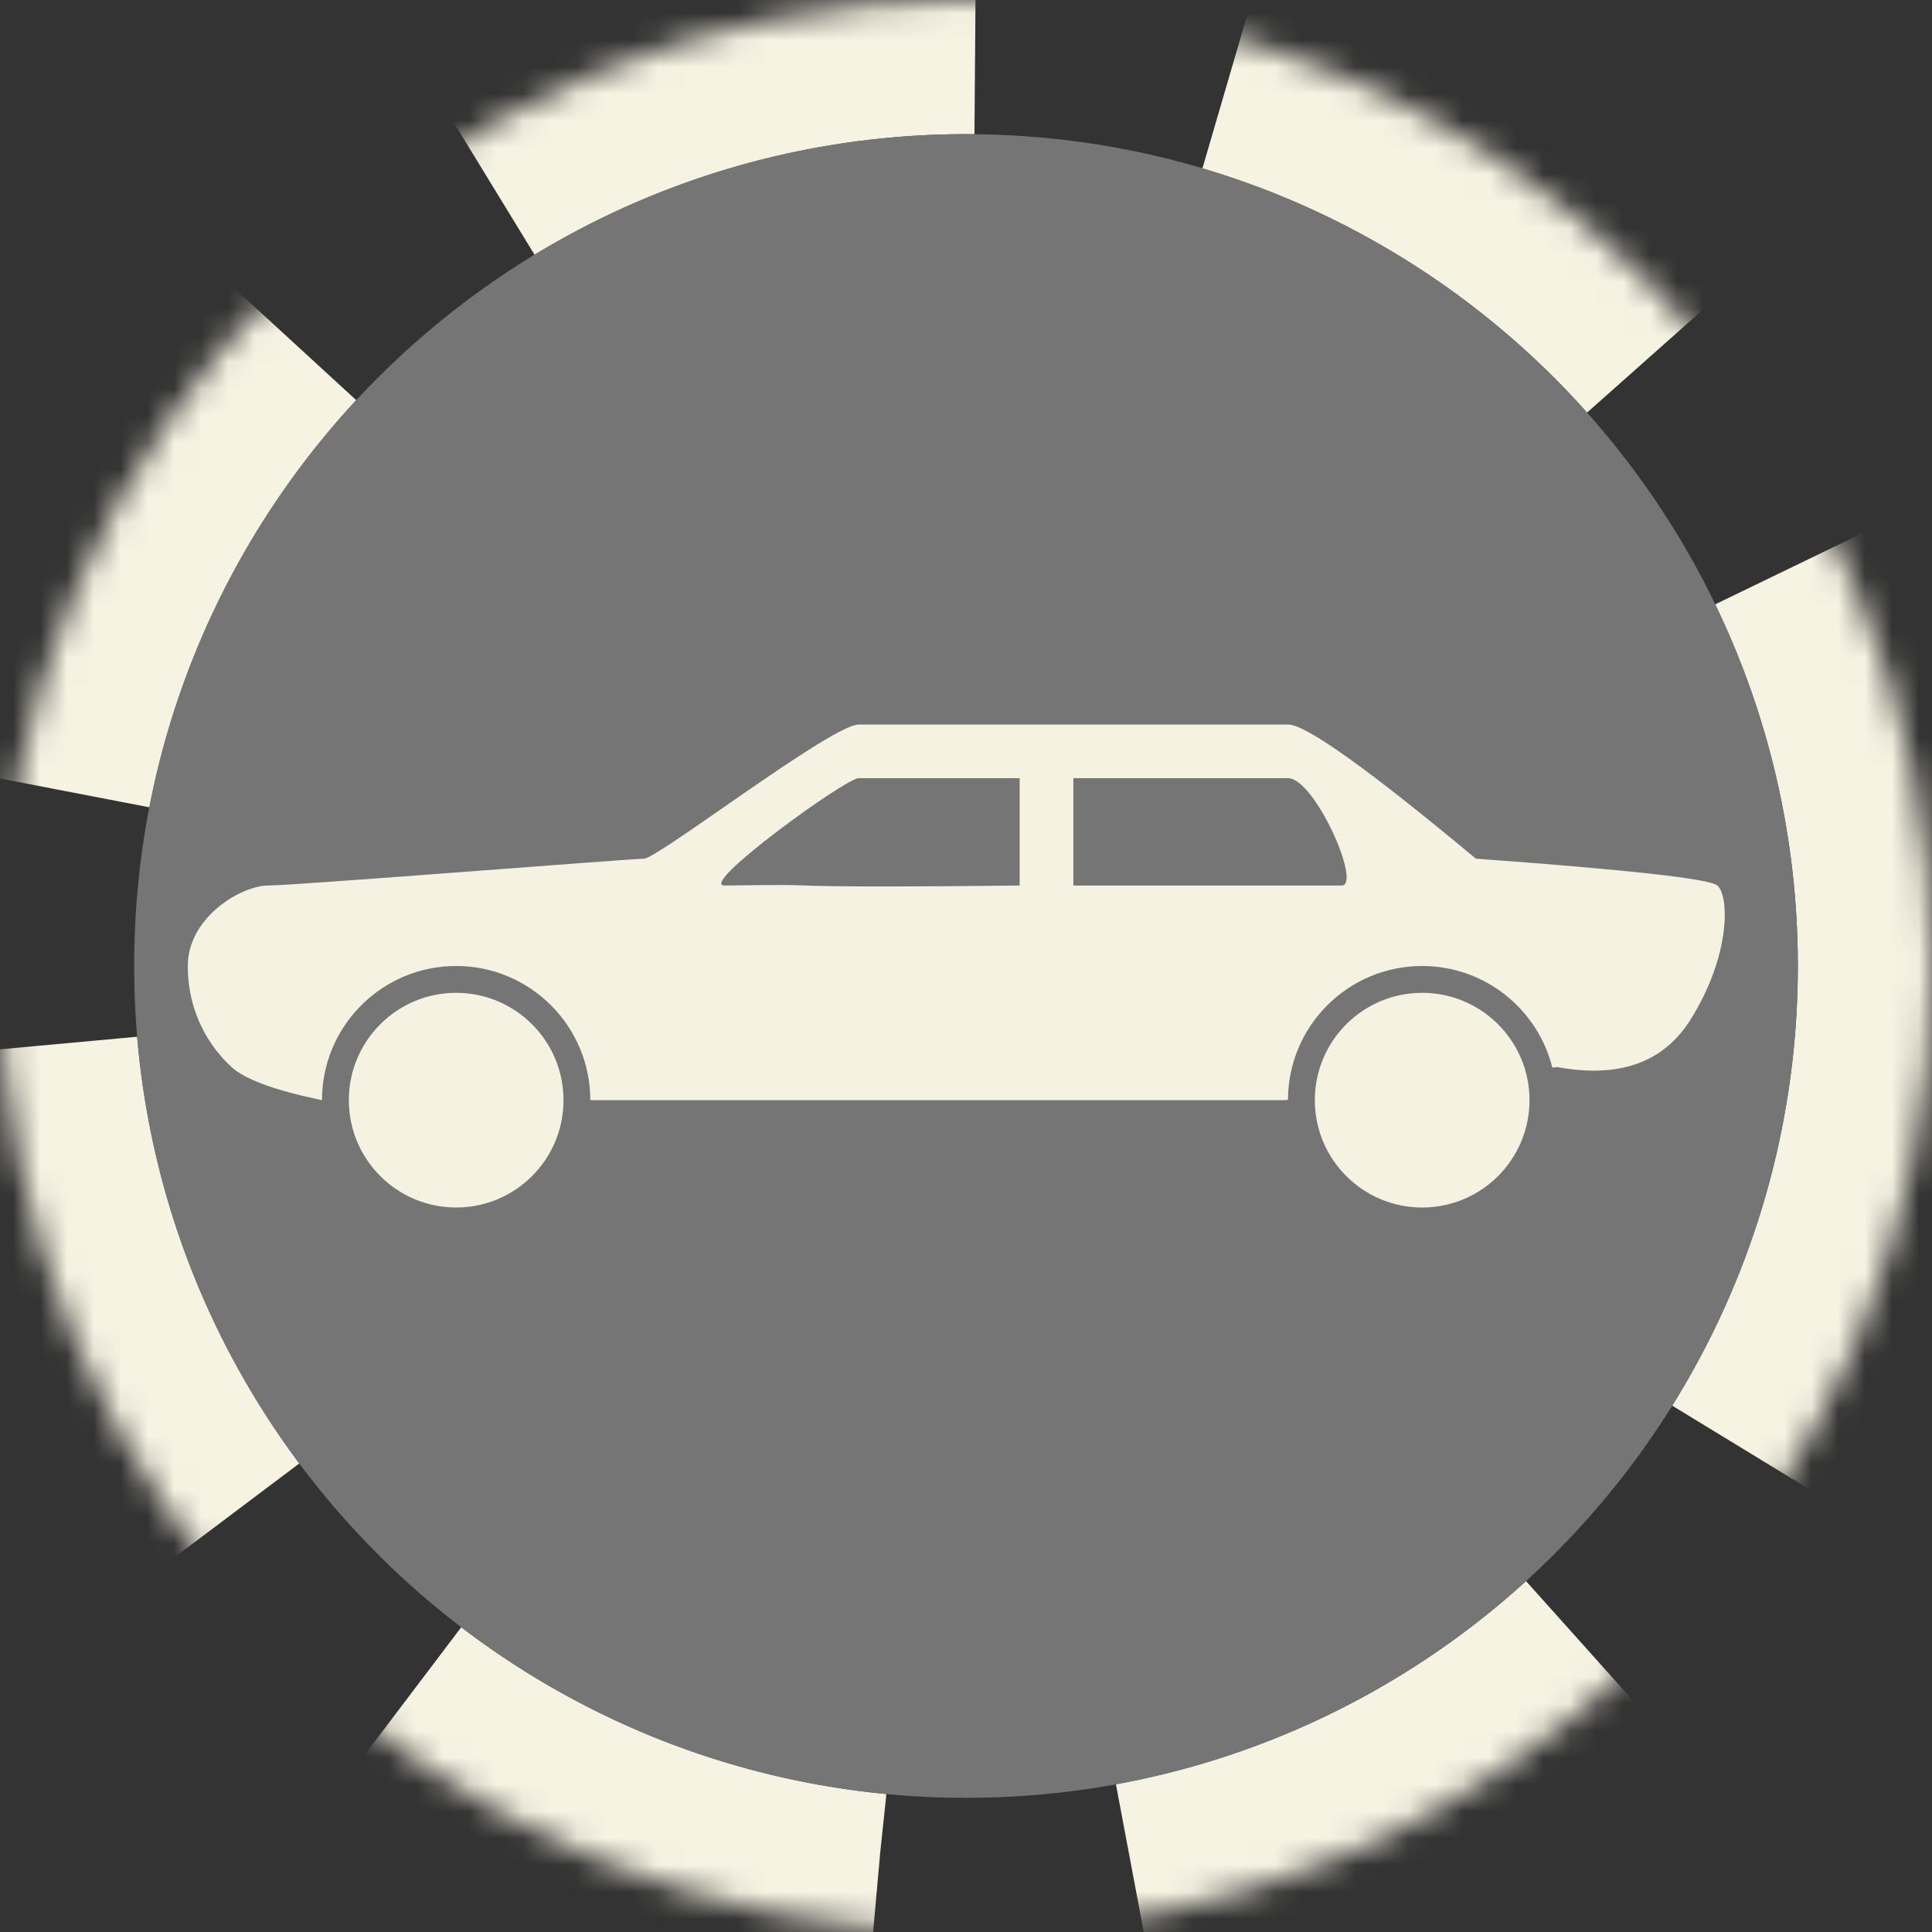 <svg height="72" viewBox="0 0 72 72" width="72" xmlns="http://www.w3.org/2000/svg" xmlns:xlink="http://www.w3.org/1999/xlink"><rect x="0" y="0" width="72" height="72" fill="#333333" stroke="none"/><defs><circle id="a" cx="36" cy="36" r="36"/><mask id="b" fill="#fff" height="72" width="72" x="0" y="0"><use xlink:href="#a"/></mask></defs><g fill="none" fill-rule="evenodd"><use mask="url(#b)" stroke="#f7f3e3" stroke-dasharray="20 10" stroke-width="10" xlink:href="#a"/><path d="m36 67c17.121 0 31-13.879 31-31s-13.879-31-31-31-31 13.879-31 31 13.879 31 31 31z" fill="#757575"/><path d="m17 37c2.209 0 4 1.791 4 4s-1.791 4-4 4-4-1.791-4-4 1.791-4 4-4zm36 0c2.209 0 4 1.791 4 4s-1.791 4-4 4-4-1.791-4-4 1.791-4 4-4zm-5-10c.667 0 3 1.667 7 5 5.705.416 8.705.749 9 1 .443.376.51 2.595-1 5-.966 1.539-2.533 2.144-4.7 1.812l-.274-.046-.175.021c-.542-2.175-2.509-3.787-4.852-3.787-2.756 0-4.992 2.23-5 4.985l-.122.015h-25.878c0-2.761-2.239-5-5-5-2.689 0-4.882 2.122-4.995 4.783l-.004.217c-1.745-.362-2.869-.774-3.371-1.234-.753-.69-1.63-1.943-1.63-3.766s2-3 3-3c.446 0 3.184-.199 6.123-.42l.708-.053.588-.044c3.23-.244 6.335-.482 6.581-.482.493 0 6.701-4.77 7.921-4.992l.079-.008zm-10 2h-6c-.487 0-6 4-5 4 .764 0 1.924-.042 3 0 .473.018 1.16.03 2.062.034l.308.001h1.143c1.108-.003 2.43-.012 3.967-.029l.52-.006zm10 0h-8v4h10c.761 0-1-4-2-4z" fill="#f6f2e2"/></g></svg>